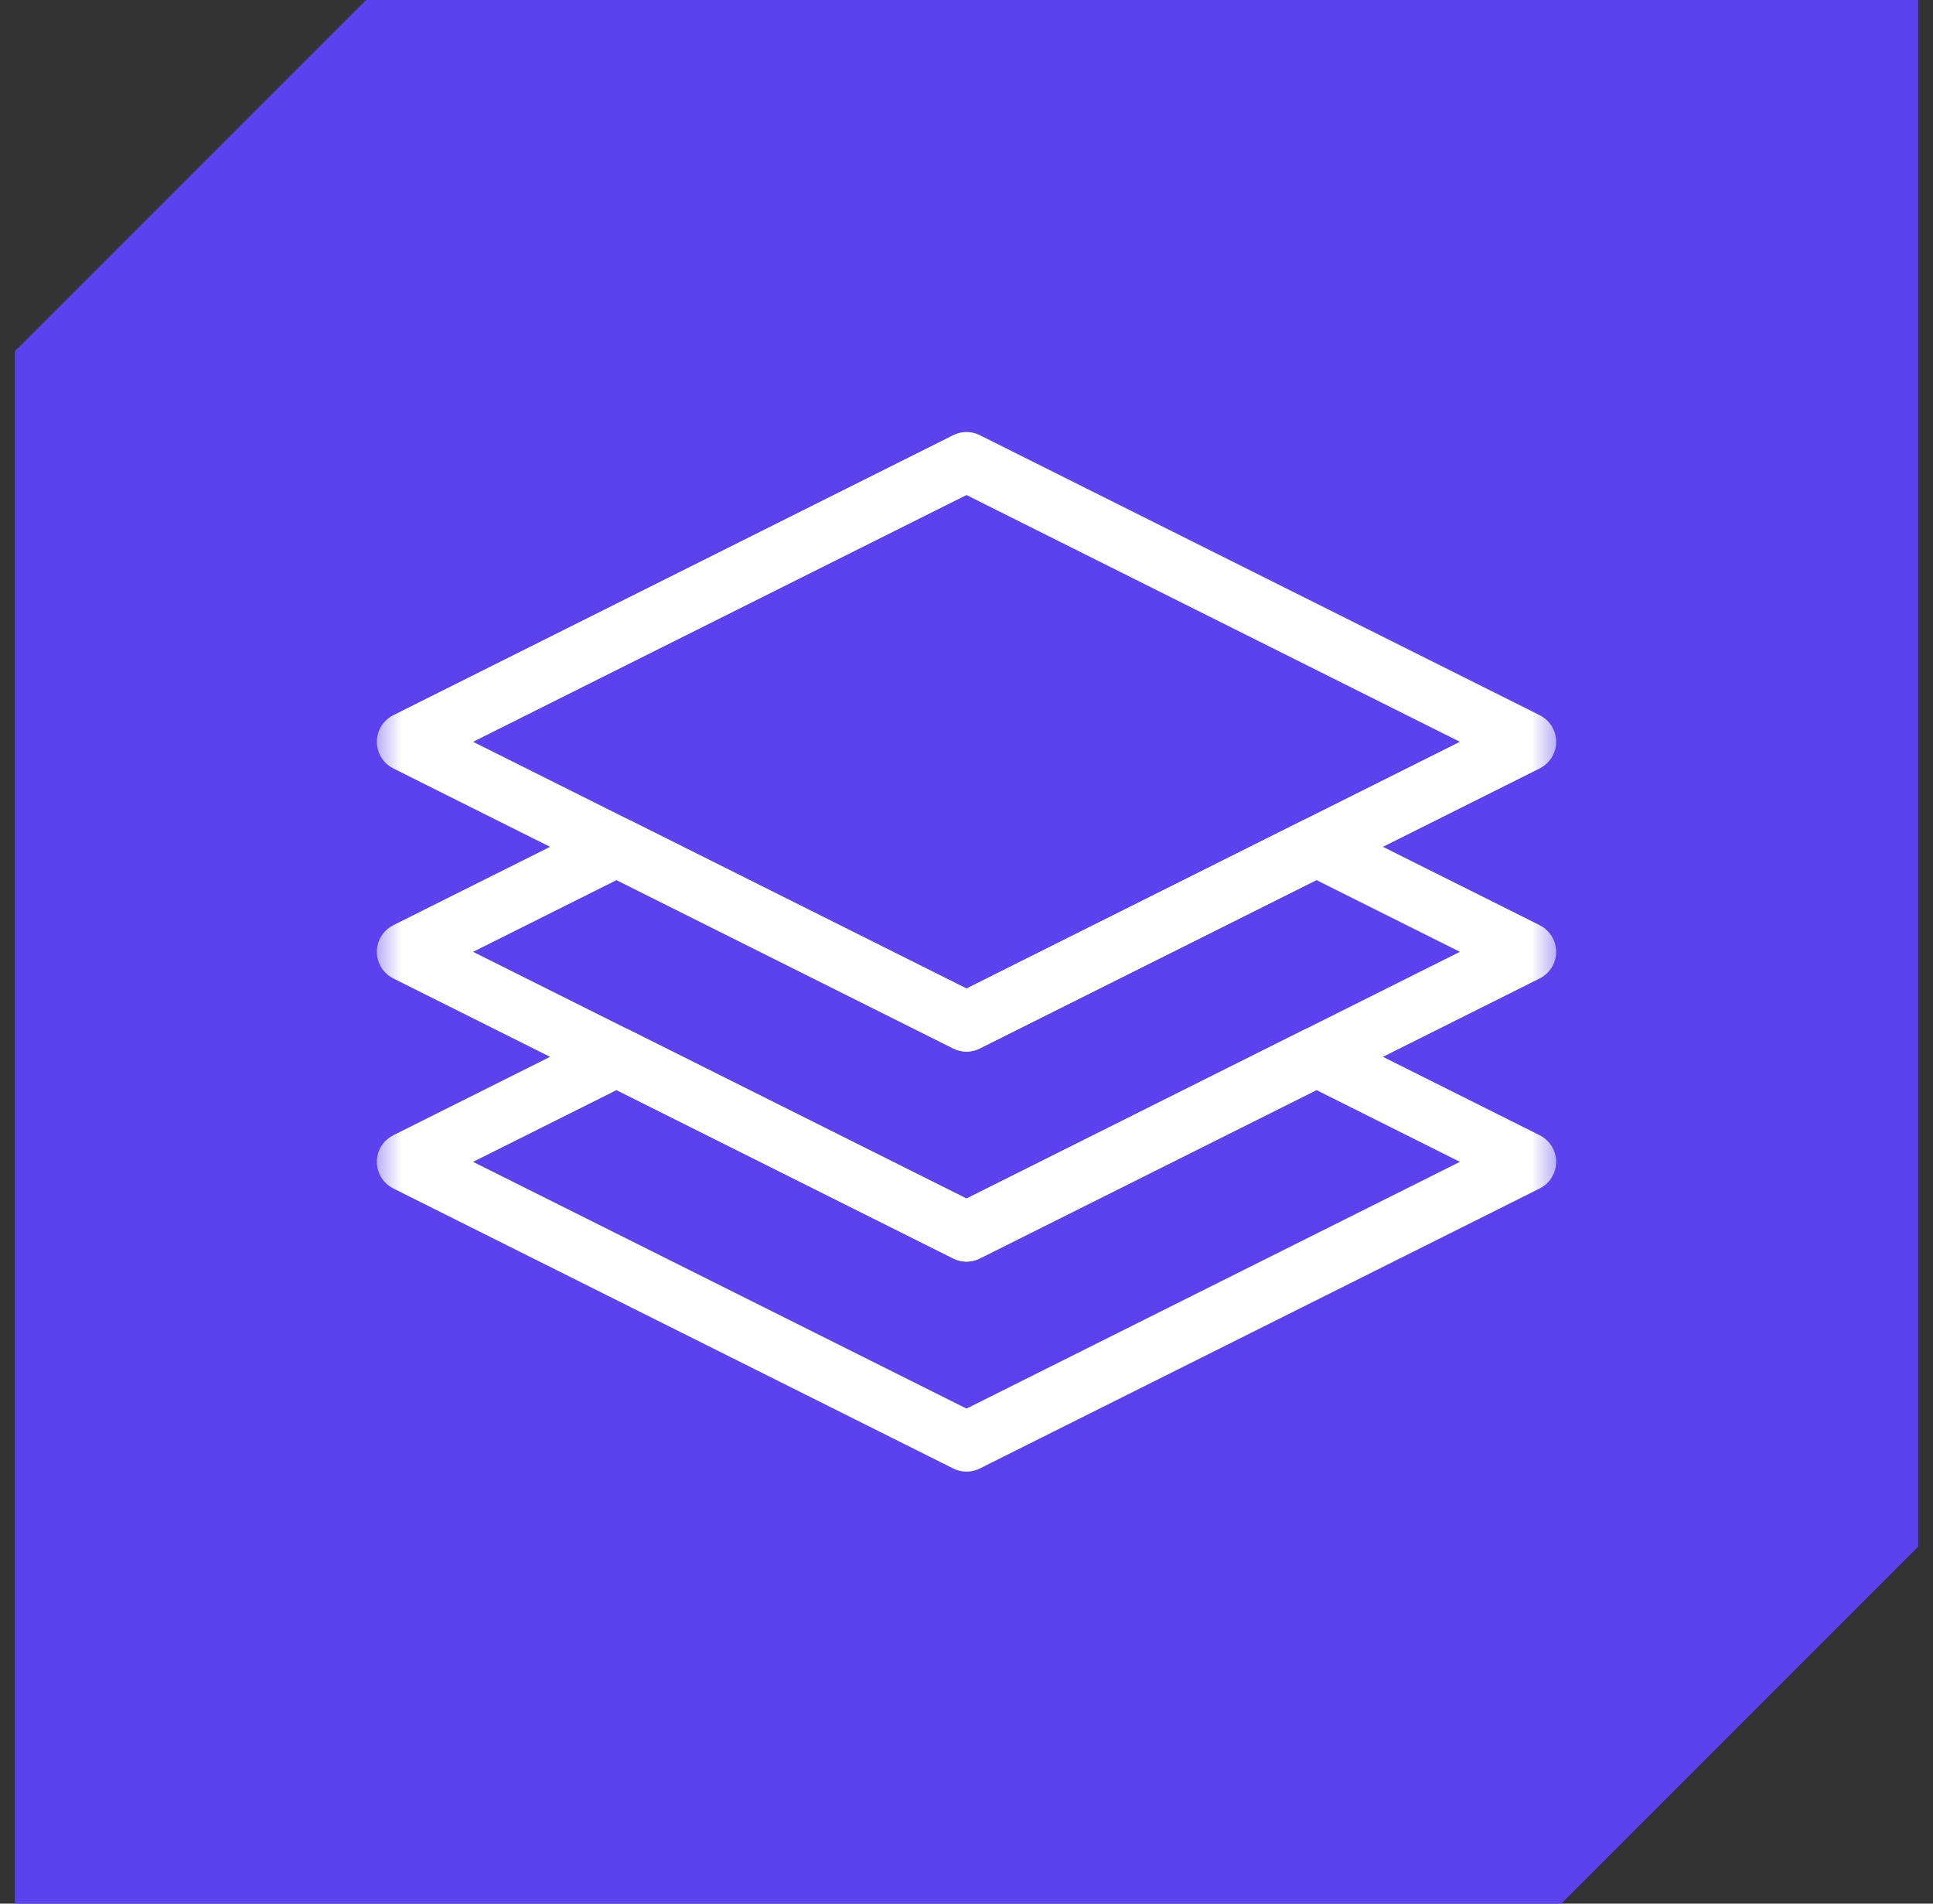 <svg width="65" height="64" viewBox="0 0 65 64" fill="none" xmlns="http://www.w3.org/2000/svg">
<rect x="0" y="0" width="65" height="64" fill="#333333" stroke="none"/>
<g clip-path="url(#clip0_8704_7367)">
<path d="M64.5 52L52.5 64H0.5V11.806L12.306 0H64.5V52Z" fill="#5B42EE"/>
<mask id="mask0_8704_7367" style="mask-type:luminance" maskUnits="userSpaceOnUse" x="12" y="12" width="41" height="40">
<path d="M12.5 12H52.5V52H12.5V12Z" fill="white"/>
</mask>
<g mask="url(#mask0_8704_7367)">
<path d="M51.328 39.061L32.5 48.475L13.672 39.061L20.733 35.53L32.5 41.414L44.267 35.53L51.328 39.061Z" stroke="white" stroke-width="2" stroke-miterlimit="10" stroke-linecap="round" stroke-linejoin="round"/>
<path d="M51.328 32L32.5 41.414L13.672 32L20.733 28.47L32.5 34.353L44.267 28.47L51.328 32Z" stroke="white" stroke-width="2" stroke-miterlimit="10" stroke-linecap="round" stroke-linejoin="round"/>
<path d="M51.328 24.939L32.5 34.353L13.672 24.939L32.5 15.525L51.328 24.939Z" stroke="white" stroke-width="2" stroke-miterlimit="10" stroke-linecap="round" stroke-linejoin="round"/>
</g>
</g>
<defs>
<clipPath id="clip0_8704_7367">
<rect width="64" height="64" fill="white" transform="translate(0.5)"/>
</clipPath>
</defs>
</svg>
